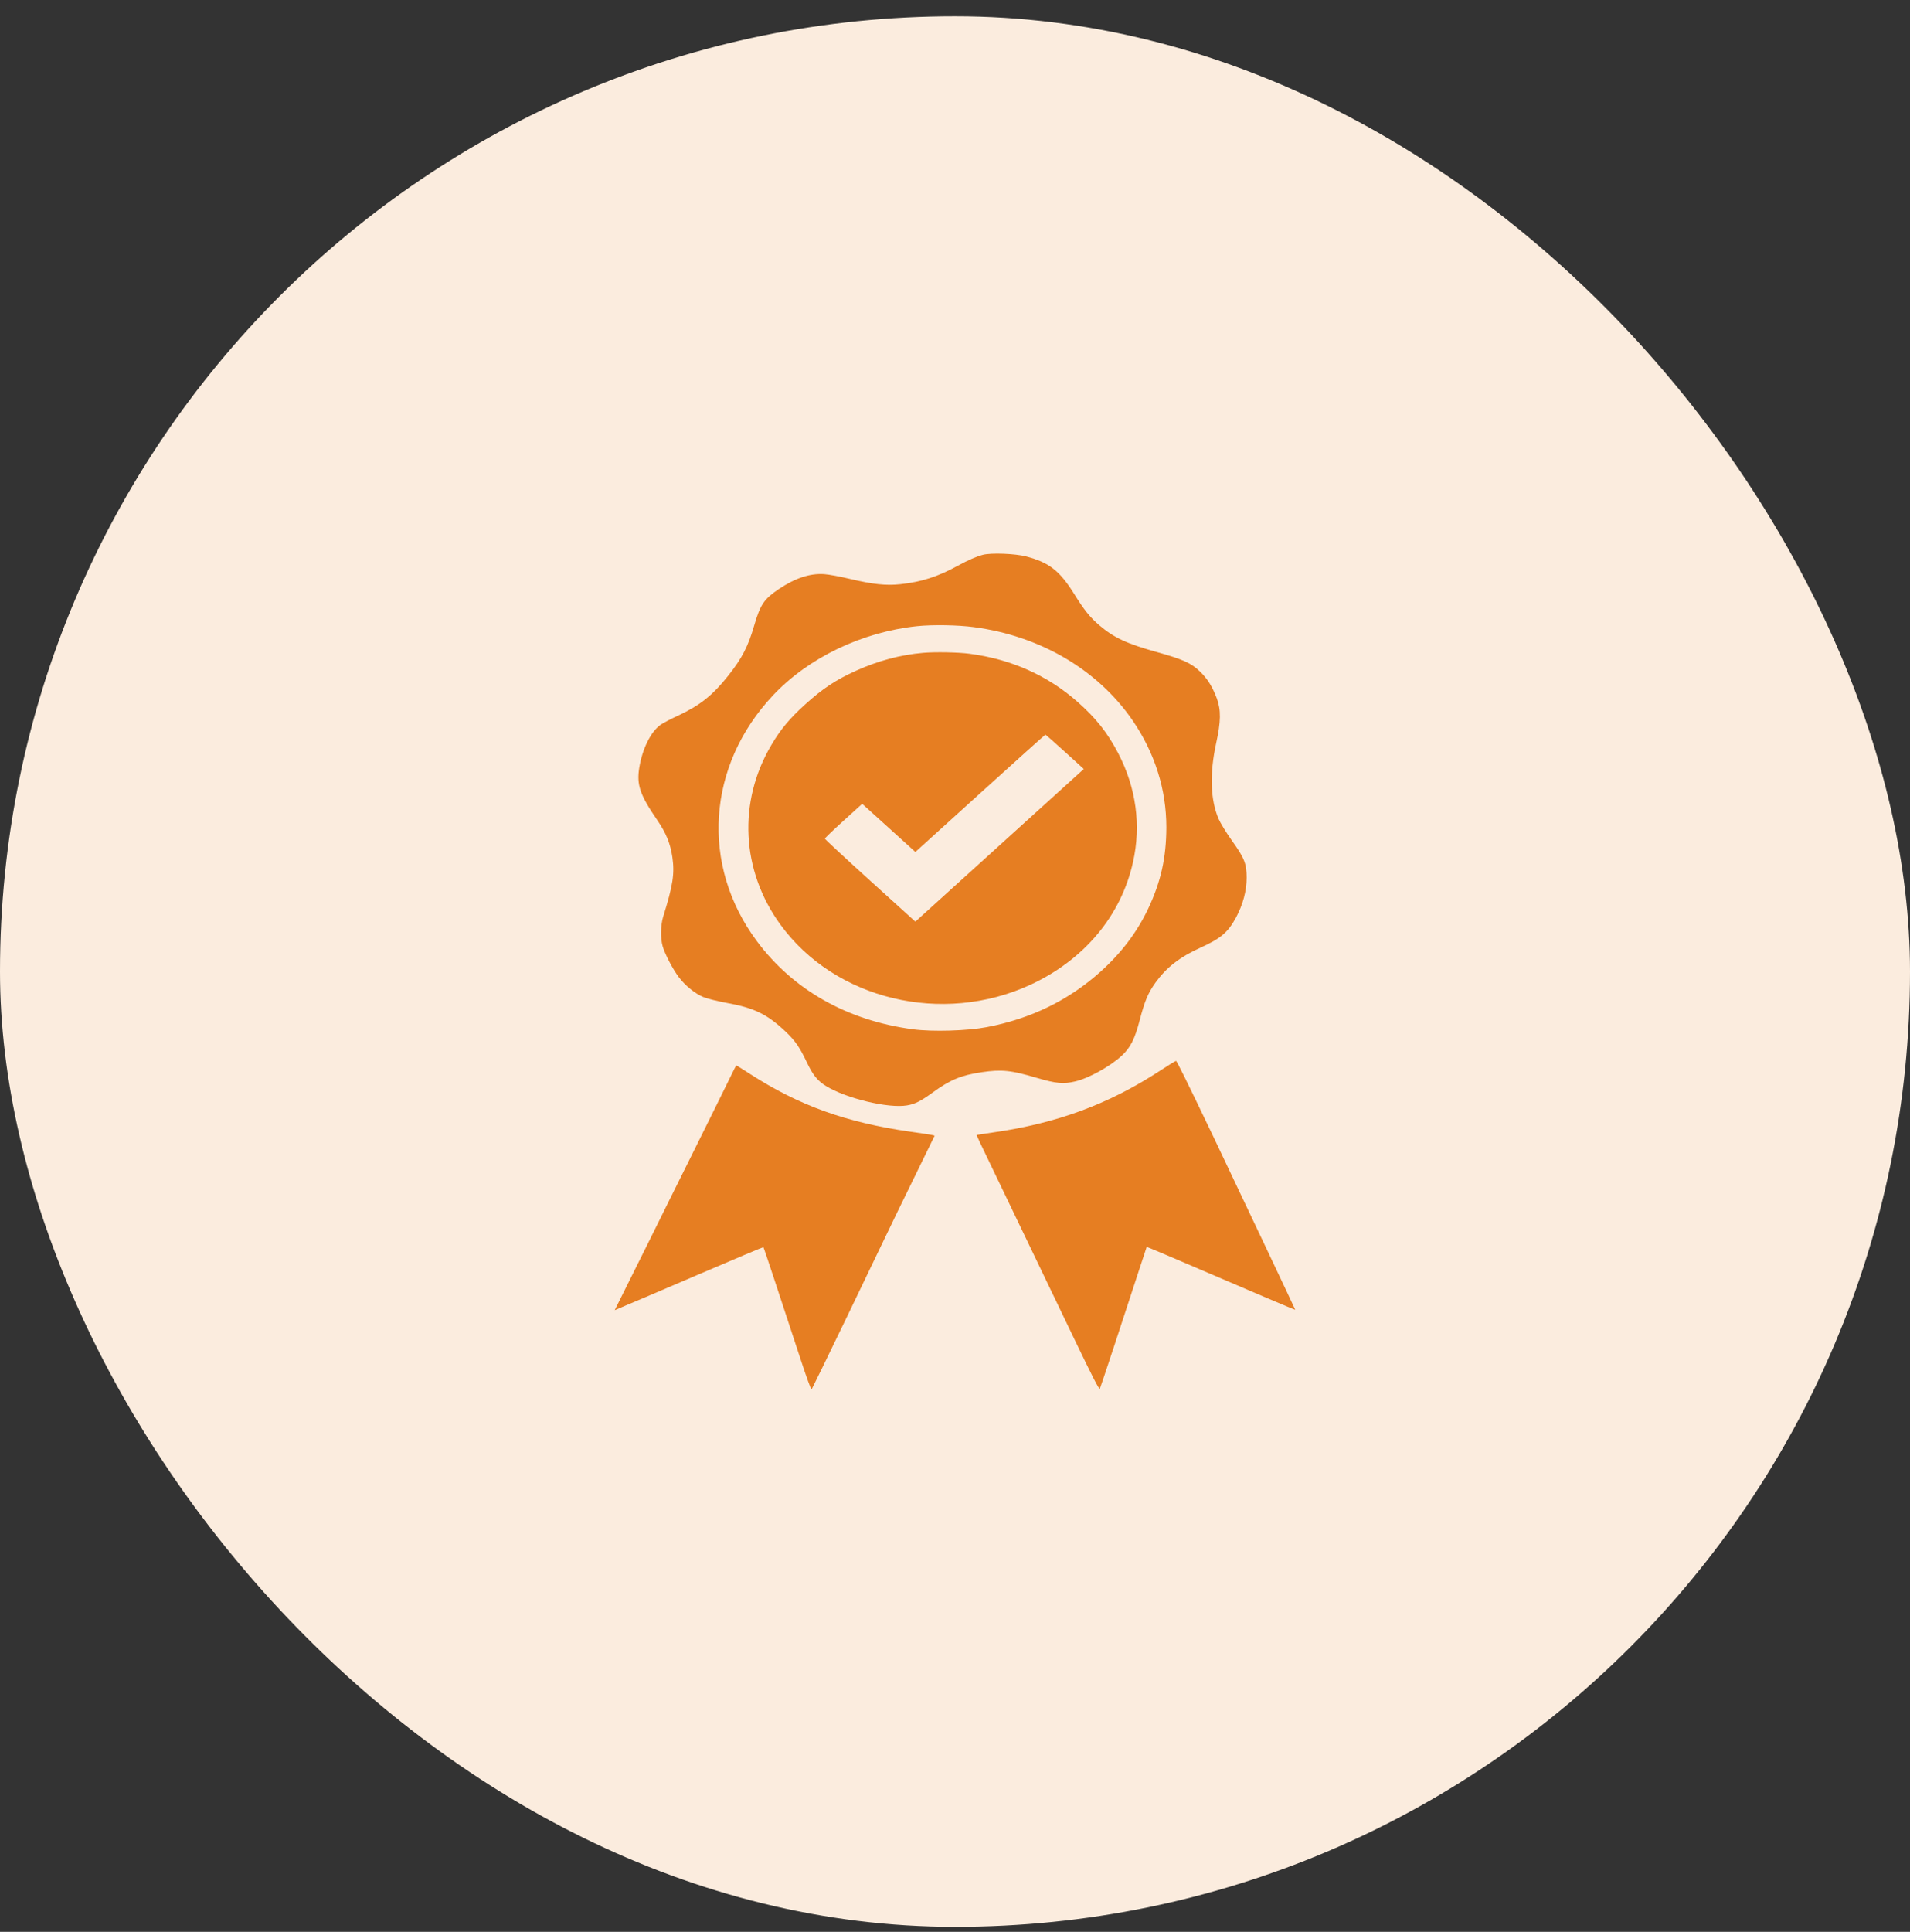 <svg width="90" height="91" viewBox="0 0 90 91" fill="none" xmlns="http://www.w3.org/2000/svg">
<rect x="0" y="0" width="90" height="91" fill="#333333" stroke="none"/>
<rect y="0.766" width="90" height="90" rx="45" fill="#FBECDE"/>
<path d="M46.312 26.134C46.003 26.216 45.625 26.38 45.13 26.65C44.197 27.162 43.419 27.413 42.423 27.519C41.746 27.591 41.128 27.524 40.041 27.268C39.589 27.157 39.05 27.06 38.843 27.046C38.171 26.998 37.473 27.229 36.696 27.75C36.003 28.218 35.827 28.474 35.539 29.459C35.252 30.453 34.964 31.008 34.314 31.828C33.595 32.74 32.987 33.223 31.98 33.696C31.623 33.86 31.235 34.062 31.123 34.144C30.664 34.468 30.265 35.278 30.121 36.171C29.993 36.977 30.158 37.45 30.973 38.637C31.389 39.245 31.586 39.732 31.682 40.374C31.794 41.156 31.714 41.691 31.245 43.197C31.128 43.588 31.117 44.191 31.224 44.572C31.325 44.929 31.703 45.658 31.986 46.03C32.284 46.425 32.742 46.797 33.126 46.961C33.328 47.043 33.792 47.159 34.287 47.251C35.55 47.482 36.157 47.781 37.015 48.592C37.468 49.022 37.681 49.33 38.011 50.025C38.299 50.638 38.518 50.908 38.923 51.159C39.871 51.743 41.864 52.221 42.737 52.071C43.116 52.009 43.387 51.869 43.941 51.468C44.762 50.87 45.289 50.648 46.248 50.508C47.191 50.368 47.639 50.411 48.87 50.778C49.765 51.039 50.111 51.072 50.66 50.942C51.304 50.793 52.301 50.238 52.855 49.731C53.265 49.35 53.473 48.949 53.707 48.042C53.942 47.144 54.096 46.778 54.448 46.285C54.959 45.576 55.588 45.084 56.558 44.645C57.527 44.206 57.858 43.926 58.241 43.221C58.566 42.613 58.742 41.967 58.742 41.344C58.742 40.683 58.636 40.418 58.044 39.592C57.783 39.226 57.501 38.762 57.416 38.565C57.032 37.662 56.995 36.437 57.304 35.018C57.533 33.99 57.538 33.44 57.336 32.895C57.128 32.344 56.899 31.978 56.547 31.635C56.137 31.239 55.737 31.056 54.533 30.723C53.084 30.318 52.493 30.043 51.795 29.449C51.347 29.063 51.091 28.74 50.612 27.972C49.935 26.887 49.429 26.491 48.353 26.211C47.841 26.076 46.701 26.032 46.312 26.134ZM45.891 29.541C49.019 29.956 51.731 31.553 53.366 33.932C54.416 35.467 54.959 37.184 54.959 38.975C54.954 40.398 54.704 41.532 54.102 42.806C53.58 43.907 52.85 44.876 51.875 45.755C50.367 47.115 48.577 47.989 46.488 48.385C45.582 48.558 43.941 48.607 43.025 48.486C39.929 48.076 37.372 46.633 35.662 44.331C32.998 40.751 33.312 36.055 36.429 32.75C38.097 30.979 40.617 29.772 43.201 29.497C43.931 29.42 45.14 29.439 45.891 29.541Z" fill="#E67E22"/>
<path d="M43.505 30.752C42.428 30.844 41.368 31.128 40.334 31.596C39.381 32.026 38.757 32.441 37.937 33.184C37.218 33.835 36.786 34.347 36.349 35.09C34.761 37.768 34.921 41.011 36.776 43.559C39.349 47.091 44.4 48.303 48.555 46.387C51.086 45.214 52.823 43.144 53.388 40.611C53.777 38.878 53.537 37.107 52.69 35.481C52.184 34.511 51.645 33.831 50.772 33.059C49.36 31.814 47.644 31.051 45.689 30.795C45.156 30.723 44.064 30.704 43.505 30.752ZM50.18 35.418L51.07 36.224L47.101 39.819L43.132 43.414L41 41.484C39.828 40.422 38.869 39.534 38.869 39.505C38.869 39.477 39.264 39.1 39.748 38.661L40.627 37.865L41.88 38.999L43.132 40.133L46.184 37.368C47.857 35.852 49.243 34.608 49.259 34.608C49.275 34.608 49.69 34.969 50.18 35.418Z" fill="#E67E22"/>
<path d="M34.605 50.345C34.568 50.432 33.057 53.485 32.449 54.706C31.842 55.927 31.187 57.239 31 57.626C30.808 58.012 30.552 58.533 30.425 58.784C30.185 59.271 29.295 61.057 29.087 61.472L28.965 61.718L29.455 61.51C29.727 61.399 31.298 60.728 32.95 60.019C34.602 59.31 35.96 58.74 35.971 58.75C35.992 58.764 36.648 60.753 37.756 64.126C38.001 64.874 38.219 65.472 38.241 65.453C38.257 65.433 39.008 63.899 39.903 62.041C40.793 60.183 41.874 57.944 42.295 57.071L44.041 53.496L43.902 53.462C43.828 53.448 43.37 53.375 42.885 53.308C39.859 52.873 37.653 52.077 35.351 50.596C35.005 50.374 34.717 50.19 34.701 50.19C34.691 50.19 34.648 50.263 34.605 50.345Z" fill="#E67E22"/>
<path d="M54.668 50.432C52.243 52.015 49.798 52.917 46.782 53.347C46.372 53.404 46.031 53.458 46.026 53.467C46.015 53.472 46.106 53.67 46.218 53.906C46.484 54.461 49.157 60.029 50.633 63.098C51.496 64.893 51.795 65.477 51.827 65.414C51.869 65.327 52.977 61.973 53.691 59.773C53.873 59.213 54.027 58.75 54.032 58.74C54.048 58.726 55.146 59.194 59.717 61.153C60.442 61.462 61.033 61.708 61.033 61.698C61.033 61.689 60.362 60.265 59.541 58.533C58.715 56.8 57.655 54.561 57.181 53.558C55.856 50.789 55.446 49.969 55.413 49.974C55.387 49.974 55.051 50.181 54.668 50.432Z" fill="#E67E22"/>
</svg>
